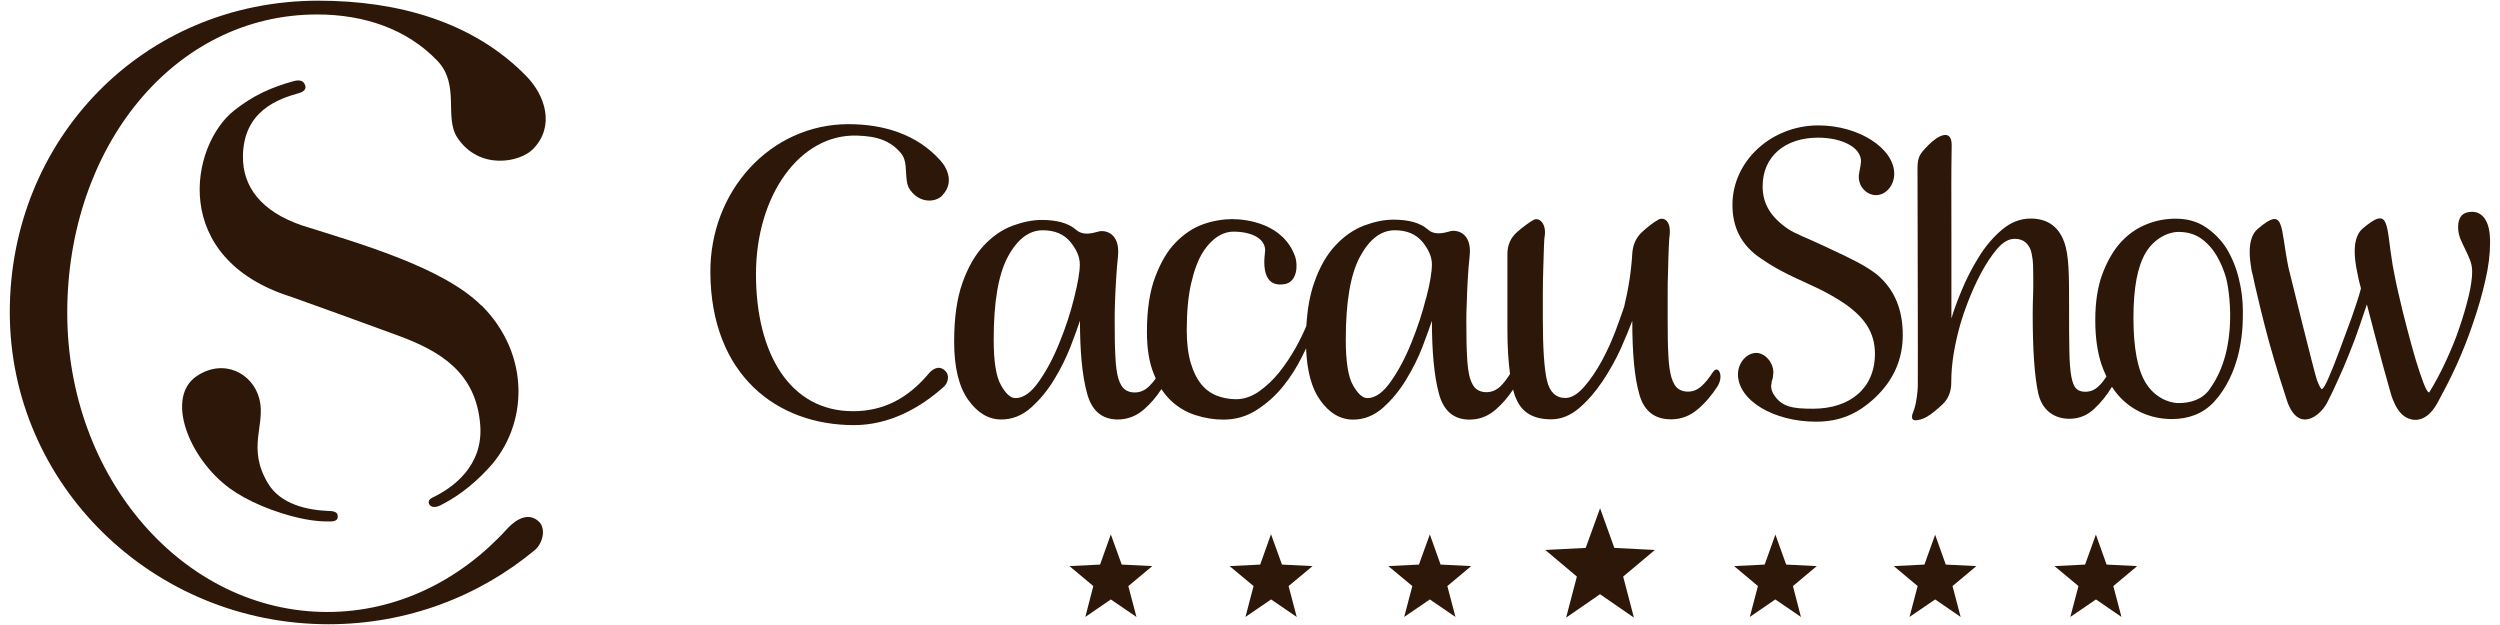 <svg xmlns="http://www.w3.org/2000/svg" id="Layer_1" viewBox="0 0 181.42 45.35"><defs><style>      .cls-1 {        fill: #2d1708;      }    </style></defs><path class="cls-1" d="M36.77,38.41c-3.38,3.71-7.97,6-13.02,6-10.42,0-18.87-9.72-18.87-21.71S12.59,1.05,23.01,1.05c3.41,0,6.51,1.05,8.72,3.35,1.68,1.75.48,4.11,1.46,5.59,1.57,2.37,4.54,1.82,5.51.81,1.61-1.68.83-3.91-.5-5.27C34.35,1.58,28.88.05,23.11.05,10.34.05.71,10.14.71,22.65s10.36,22.65,23.13,22.65c5.72,0,10.95-2.03,14.99-5.4.53-.44.86-1.57.22-2.1-.9-.76-1.91.2-2.28.61Z"></path><path class="cls-1" d="M24.51,37.47c0-.28-.22-.39-.67-.39-1.48-.06-3.46-.45-4.39-2-1.57-2.61-.14-4.26-.63-6.14-.49-1.88-2.6-2.95-4.54-1.65-2.29,1.53-.61,5.94,2.38,8.14,1.17.86,3.2,1.8,5.49,2.25.69.13,1.29.17,1.79.16.43,0,.57-.12.57-.37Z"></path><path class="cls-1" d="M34.94,22.18c-2.81-2.81-8.98-4.54-13.05-5.83-2.97-1.02-4.28-2.83-4.26-4.99.02-3.35,2.63-4.2,4.06-4.6.59-.17.5-.49.42-.65-.11-.23-.33-.34-.77-.23-1.7.46-3.01,1.08-4.34,2.13-3.23,2.55-4.69,10.76,4.13,13.53.34.11,6.19,2.23,7.78,2.82,2.97,1.1,5.65,2.63,5.94,6.5.22,2.95-1.97,4.54-3.49,5.26-.3.16-.29.36-.19.51.11.16.38.24.79.04.98-.49,2.21-1.3,3.5-2.7,2.88-3.1,3.06-8.24-.52-11.81Z"></path><path class="cls-1" d="M103.76,38.78l.78,2.19,2.22.11-1.73,1.45.59,2.24-1.86-1.27-1.86,1.27.59-2.24-1.74-1.45,2.22-.11.79-2.19Z"></path><path class="cls-1" d="M92.24,38.78l.79,2.19,2.22.11-1.74,1.45.59,2.24-1.86-1.27-1.86,1.27.59-2.24-1.74-1.45,2.22-.11.78-2.19Z"></path><path class="cls-1" d="M80.61,38.78l.79,2.19,2.22.11-1.74,1.45.59,2.24-1.86-1.27-1.85,1.27.58-2.24-1.73-1.45,2.22-.11.78-2.19Z"></path><path class="cls-1" d="M152.09,38.78l.78,2.19,2.22.11-1.73,1.45.59,2.24-1.85-1.27-1.86,1.27.59-2.24-1.74-1.45,2.22-.11.79-2.19Z"></path><path class="cls-1" d="M140.42,38.78l.78,2.19,2.22.11-1.73,1.45.59,2.24-1.85-1.27-1.86,1.27.59-2.24-1.73-1.45,2.22-.11.79-2.19Z"></path><path class="cls-1" d="M128.83,38.78l.79,2.19,2.22.11-1.73,1.45.58,2.24-1.86-1.27-1.85,1.27.59-2.24-1.73-1.45,2.22-.11.78-2.19Z"></path><path class="cls-1" d="M116.11,36.87l1.04,2.89,2.94.15-2.3,1.93.78,2.98-2.46-1.7-2.46,1.7.78-2.98-2.29-1.93,2.93-.15,1.05-2.89Z"></path><path class="cls-1" d="M124.3,27c-.25.4-.51.73-.79.99-.31.29-.65.43-1.01.43-.29,0-.55-.07-.74-.23-.2-.15-.35-.42-.47-.81-.11-.38-.19-.92-.22-1.59-.04-.67-.05-1.54-.05-2.59v-1.71c0-.66,0-1.3.03-1.91.01-.6.03-1.15.05-1.62.02-.47.04-.79.07-.97.07-.95-.39-1.24-.79-1.07-.37.2-.77.51-1.21.91-.45.41-.68.94-.72,1.58-.07,1.25-.27,2.53-.59,3.86-.13.41-.35.98-.62,1.73-.28.74-.61,1.47-1.01,2.21-.4.72-.82,1.35-1.29,1.88-.46.52-.91.79-1.34.79-.69,0-1.14-.42-1.34-1.27-.2-.84-.3-2.35-.3-4.51v-1.68c0-.64.01-1.26.03-1.87.02-.61.03-1.14.05-1.6.01-.46.04-.77.07-.94.07-.79-.4-1.24-.79-1.07-.36.2-.78.51-1.24.91-.46.41-.69.94-.69,1.58v5.48c0,1.28.07,2.35.19,3.23-.22.35-.45.65-.69.89-.31.29-.65.43-1.03.43-.29,0-.53-.08-.73-.23-.19-.15-.34-.42-.46-.8-.11-.39-.18-.92-.21-1.59-.04-.67-.05-1.53-.05-2.58,0-.3,0-.72.03-1.26.01-.54.04-1.11.07-1.69.03-.59.08-1.17.14-1.74.18-1.68-.93-1.92-1.41-1.79-.41.11-1.12.34-1.64-.14-.53-.46-1.35-.7-2.48-.7-.68,0-1.39.15-2.14.43-.75.29-1.45.77-2.07,1.44-.63.67-1.15,1.57-1.54,2.7-.31.87-.5,1.92-.57,3.14-.21.5-.46,1.02-.76,1.56-.36.64-.76,1.24-1.21,1.81-.45.56-.94,1.01-1.47,1.39-.54.37-1.09.56-1.67.56-.48,0-.94-.09-1.37-.25-.44-.17-.82-.44-1.14-.83-.32-.39-.58-.91-.77-1.55-.19-.64-.29-1.44-.29-2.38,0-1.36.11-2.49.32-3.4.21-.91.48-1.65.82-2.21.34-.56,1.12-1.54,2.25-1.54,1.26,0,2.3.46,2.3,1.37,0,.21-.51,2.75,1.4,2.44.94-.15.98-1.4.78-1.99-.85-2.39-3.47-2.73-4.59-2.73-.61,0-1.4.12-2.11.38-.7.25-1.36.69-1.96,1.3-.6.6-1.09,1.44-1.49,2.49-.4,1.04-.61,2.38-.61,4,0,1.22.16,2.23.49,3.04.05.12.1.24.15.35-.16.23-.33.42-.5.59-.31.29-.65.43-1.04.43-.29,0-.52-.08-.72-.23-.19-.15-.34-.42-.46-.8-.11-.39-.18-.92-.21-1.59-.04-.67-.05-1.53-.05-2.58,0-.3,0-.72.02-1.26.02-.54.04-1.11.08-1.69.03-.59.08-1.17.14-1.74.17-1.68-.93-1.92-1.41-1.79-.41.11-1.12.34-1.65-.14-.53-.46-1.36-.7-2.48-.7-.67,0-1.38.15-2.14.43-.76.29-1.44.77-2.07,1.44-.62.67-1.14,1.57-1.54,2.7-.4,1.13-.6,2.55-.6,4.26,0,1.86.34,3.26,1.01,4.21.68.96,1.48,1.44,2.41,1.44.8,0,1.52-.29,2.16-.86.64-.57,1.2-1.25,1.68-2.04.48-.79.87-1.58,1.18-2.37.31-.79.53-1.42.69-1.9,0,2.22.16,3.97.51,5.25.33,1.28,1.09,1.92,2.23,1.92.7,0,1.33-.24,1.88-.71.49-.42.92-.92,1.29-1.49.21.31.43.58.67.81.51.49,1.11.85,1.79,1.07.68.22,1.36.33,2.03.33.91,0,1.72-.24,2.44-.71.73-.47,1.36-1.04,1.89-1.69.53-.66.98-1.36,1.35-2.1.12-.24.23-.46.33-.67.06,1.61.39,2.87,1,3.73.67.96,1.48,1.44,2.41,1.44.8,0,1.52-.29,2.17-.86.64-.57,1.2-1.25,1.68-2.04.48-.79.88-1.58,1.18-2.37.3-.79.53-1.42.69-1.9,0,2.22.16,3.97.5,5.25.33,1.28,1.08,1.92,2.23,1.92.71,0,1.33-.24,1.88-.71.49-.42.91-.91,1.28-1.47.07.26.14.5.24.7.42.98,1.26,1.46,2.52,1.46.72,0,1.39-.27,2.03-.81.63-.54,1.19-1.19,1.7-1.95.51-.76.95-1.55,1.32-2.36.36-.81.64-1.49.84-2.03,0,2.34.16,4.11.51,5.33.34,1.22,1.11,1.82,2.3,1.82.72,0,1.36-.24,1.92-.71.56-.47,1.04-1.04,1.46-1.69.5-.82,0-1.63-.37-.97ZM77.95,21.62c-.27,1.08-.62,2.15-1.06,3.23-.43,1.08-.93,2.02-1.49,2.82-.56.81-1.13,1.22-1.71,1.22-.35,0-.71-.32-1.05-.94-.36-.62-.53-1.72-.53-3.31,0-2.73.34-4.73,1.03-6.01.69-1.28,1.54-1.92,2.53-1.92.87,0,1.53.28,2,.84.46.56.69,1.1.69,1.64s-.14,1.34-.41,2.42ZM103.49,21.62c-.27,1.08-.62,2.15-1.06,3.23-.43,1.08-.93,2.02-1.49,2.82-.56.81-1.14,1.22-1.71,1.22-.35,0-.7-.32-1.05-.94-.35-.62-.52-1.72-.52-3.31,0-2.73.34-4.73,1.03-6.01.69-1.28,1.53-1.92,2.53-1.92.87,0,1.53.28,2,.84.46.56.69,1.1.69,1.64,0,.54-.13,1.34-.41,2.42Z"></path><path class="cls-1" d="M136.11,19.85c-.79-.6-1.71-1.05-3.62-1.94-1.48-.7-2.15-.91-2.76-1.31-1.24-.86-1.82-1.82-1.82-3.08,0-2.17,1.63-3.53,4.02-3.53,1.72,0,3.12.69,3.12,1.72l-.04.33c-.08.4-.11.63-.12.7-.05.84.61,1.42,1.24,1.42.73,0,1.33-.7,1.33-1.55,0-1.82-2.54-3.51-5.51-3.51-3.39,0-6.23,2.57-6.23,5.77,0,1.62.63,2.93,2.07,3.89.71.48,1.41.93,3.2,1.73,1.6.72,2.25,1.13,2.88,1.55,1.42.99,2.19,2.07,2.19,3.63,0,2.51-1.81,3.99-4.5,3.99-1.46,0-2.3-.12-2.87-1.08-.1-.17-.16-.36-.16-.53v-.09c.03-.1.03-.16.03-.23.02-.07.02-.1.06-.2l.03-.13.04-.37c0-.73-.61-1.42-1.24-1.42-.7,0-1.33.72-1.33,1.55,0,1.89,2.58,3.44,5.66,3.44,1.69,0,3-.53,4.3-1.75,1.33-1.26,2-2.78,2-4.53,0-1.79-.54-3.31-1.96-4.47Z"></path><path class="cls-1" d="M180.34,15.9c-.25-.36-.56-.53-.94-.53-.68,0-1.02.37-1.02,1.11,0,.3.06.58.16.84.11.25.22.51.35.76.13.25.24.52.35.78.11.28.16.56.16.86,0,.47-.09,1.07-.26,1.8-.18.73-.4,1.49-.68,2.3-.27.81-.61,1.62-1,2.46-.39.83-.78,1.56-1.18,2.2-.1,0-.23-.23-.4-.66-.17-.43-.36-1-.57-1.69-.21-.7-.41-1.45-.63-2.28-.22-.83-.42-1.64-.6-2.44-.19-.79-.33-1.52-.45-2.17-.5-2.98-.17-4.35-2.17-2.66-.45.38-.81,1.21-.41,3.14.08.43.15.74.28,1.21-.15.58-.38,1.27-.67,2.1-.3.83-.6,1.63-.89,2.41-.29.78-.55,1.44-.79,1.98-.23.54-.4.81-.49.81-.07,0-.18-.21-.35-.64-.15-.37-2.04-8.02-2.07-8.17-.62-3-.23-4.52-2.23-2.81-.43.37-.77,1.13-.47,2.85,0,.09.03.17.04.25.01.04.03.13.07.26.05.23.09.45.15.7.22.97.59,2.52,1.03,4.14.49,1.79,1.17,3.87,1.32,4.32.81,2.3,2.38,1.07,2.89.1.25-.47.51-1.03.79-1.65.29-.62.56-1.27.82-1.92.27-.66.51-1.3.72-1.92.22-.63.4-1.18.56-1.65.19.71.38,1.46.58,2.23.21.78.4,1.51.58,2.18.18.67.36,1.26.49,1.75.13.49.24.78.3.89.22.54.51.92.88,1.14.38.22,1.41.55,2.29-1.04.45-.83.92-1.72,1.37-2.71.45-1,.86-2.01,1.21-3.07.36-1.04.66-2.07.89-3.09.24-1.01.35-1.94.35-2.79,0-.76-.12-1.33-.37-1.68Z"></path><path class="cls-1" d="M161.59,18.05c-.41-.64-.92-1.16-1.52-1.56-.62-.42-1.34-.62-2.18-.62-.77,0-1.5.14-2.2.44-.69.29-1.31.73-1.85,1.34-.53.61-.96,1.38-1.3,2.3-.33.93-.49,2.02-.49,3.28s.15,2.28.44,3.19c.11.32.24.62.37.91-.18.26-.35.5-.54.67-.3.3-.63.43-1,.43-.28,0-.5-.08-.65-.23-.16-.15-.28-.45-.36-.89-.08-.44-.13-1.06-.14-1.86-.02-.79-.02-1.85-.02-3.16,0-2.33,0-3.77-.36-4.74-.42-1.15-1.26-1.69-2.43-1.69-.75,0-1.44.27-2.08.81s-1.2,1.2-1.68,1.98c-.48.77-.9,1.58-1.24,2.41-.35.82-.59,1.51-.75,2.05,0,0,0-2.59,0-6.13,0-3.1-.02-4.02.02-6.44.01-1.25-1.02-.69-1.65-.05-.64.65-.83.86-.83,1.72s.04,15.38.02,15.87c-.02.5-.11.99-.14,1.16-.06.27-.12.49-.18.63-.07.15-.1.28-.1.38,0,.17.08.25.23.25.25,0,.54-.08.84-.25.35-.2.72-.51,1.15-.91.42-.4.63-.93.63-1.58,0-.71.06-1.41.18-2.13.12-.71.28-1.4.47-2.08.13-.44.31-1,.58-1.69.27-.69.57-1.37.94-2.06.36-.67.75-1.26,1.16-1.74.42-.49.84-.73,1.28-.73.31,0,.57.09.77.25.2.17.39.45.46.86.13.63.09.94.11,1.65.02,1-.04,1.61-.04,2.69,0,2.6.13,4.52.4,5.75.27,1.23,1.15,1.86,2.26,1.86.68,0,1.29-.24,1.79-.71.49-.45.92-.98,1.3-1.61.13.21.28.41.43.58.51.59,1.11,1.03,1.78,1.32.66.29,1.38.44,2.15.44,1.16,0,2.25-.37,3.07-1.27,1.83-2.02,2.01-4.81,2.05-5.53.02-.33.02-.69.02-1.07,0-.77-.1-1.56-.3-2.35-.19-.78-.49-1.51-.88-2.15ZM160.34,28.26c-.54.74-1.38.99-2.24.99-.8,0-1.79-.49-2.38-1.45-.6-.97-.9-2.54-.9-4.74s.3-3.74.9-4.74c.6-.99,1.58-1.49,2.38-1.49.63,0,1.17.16,1.62.47.46.33.83.74,1.13,1.24.3.51.53,1.06.7,1.65.16.6,1,5.05-1.21,8.06Z"></path><path class="cls-1" d="M62.19,9.84c1.5.04,2.46.39,3.21,1.3.57.69.15,1.94.63,2.62.77,1.11,2.03.89,2.41.35.74-.83.38-1.83-.21-2.48-1.7-1.89-4.11-2.62-6.66-2.62-5.63,0-10.07,4.82-10.02,10.8.06,7.37,4.79,11.04,10.42,11.04,2.52,0,4.74-1.19,6.53-2.79.27-.24.47-.82.06-1.18-.52-.47-1.03.06-1.19.26-1.5,1.77-3.25,2.7-5.47,2.7-4.59,0-7.04-4.2-7.04-9.94,0-5.72,3.18-10.18,7.32-10.06Z"></path></svg>
